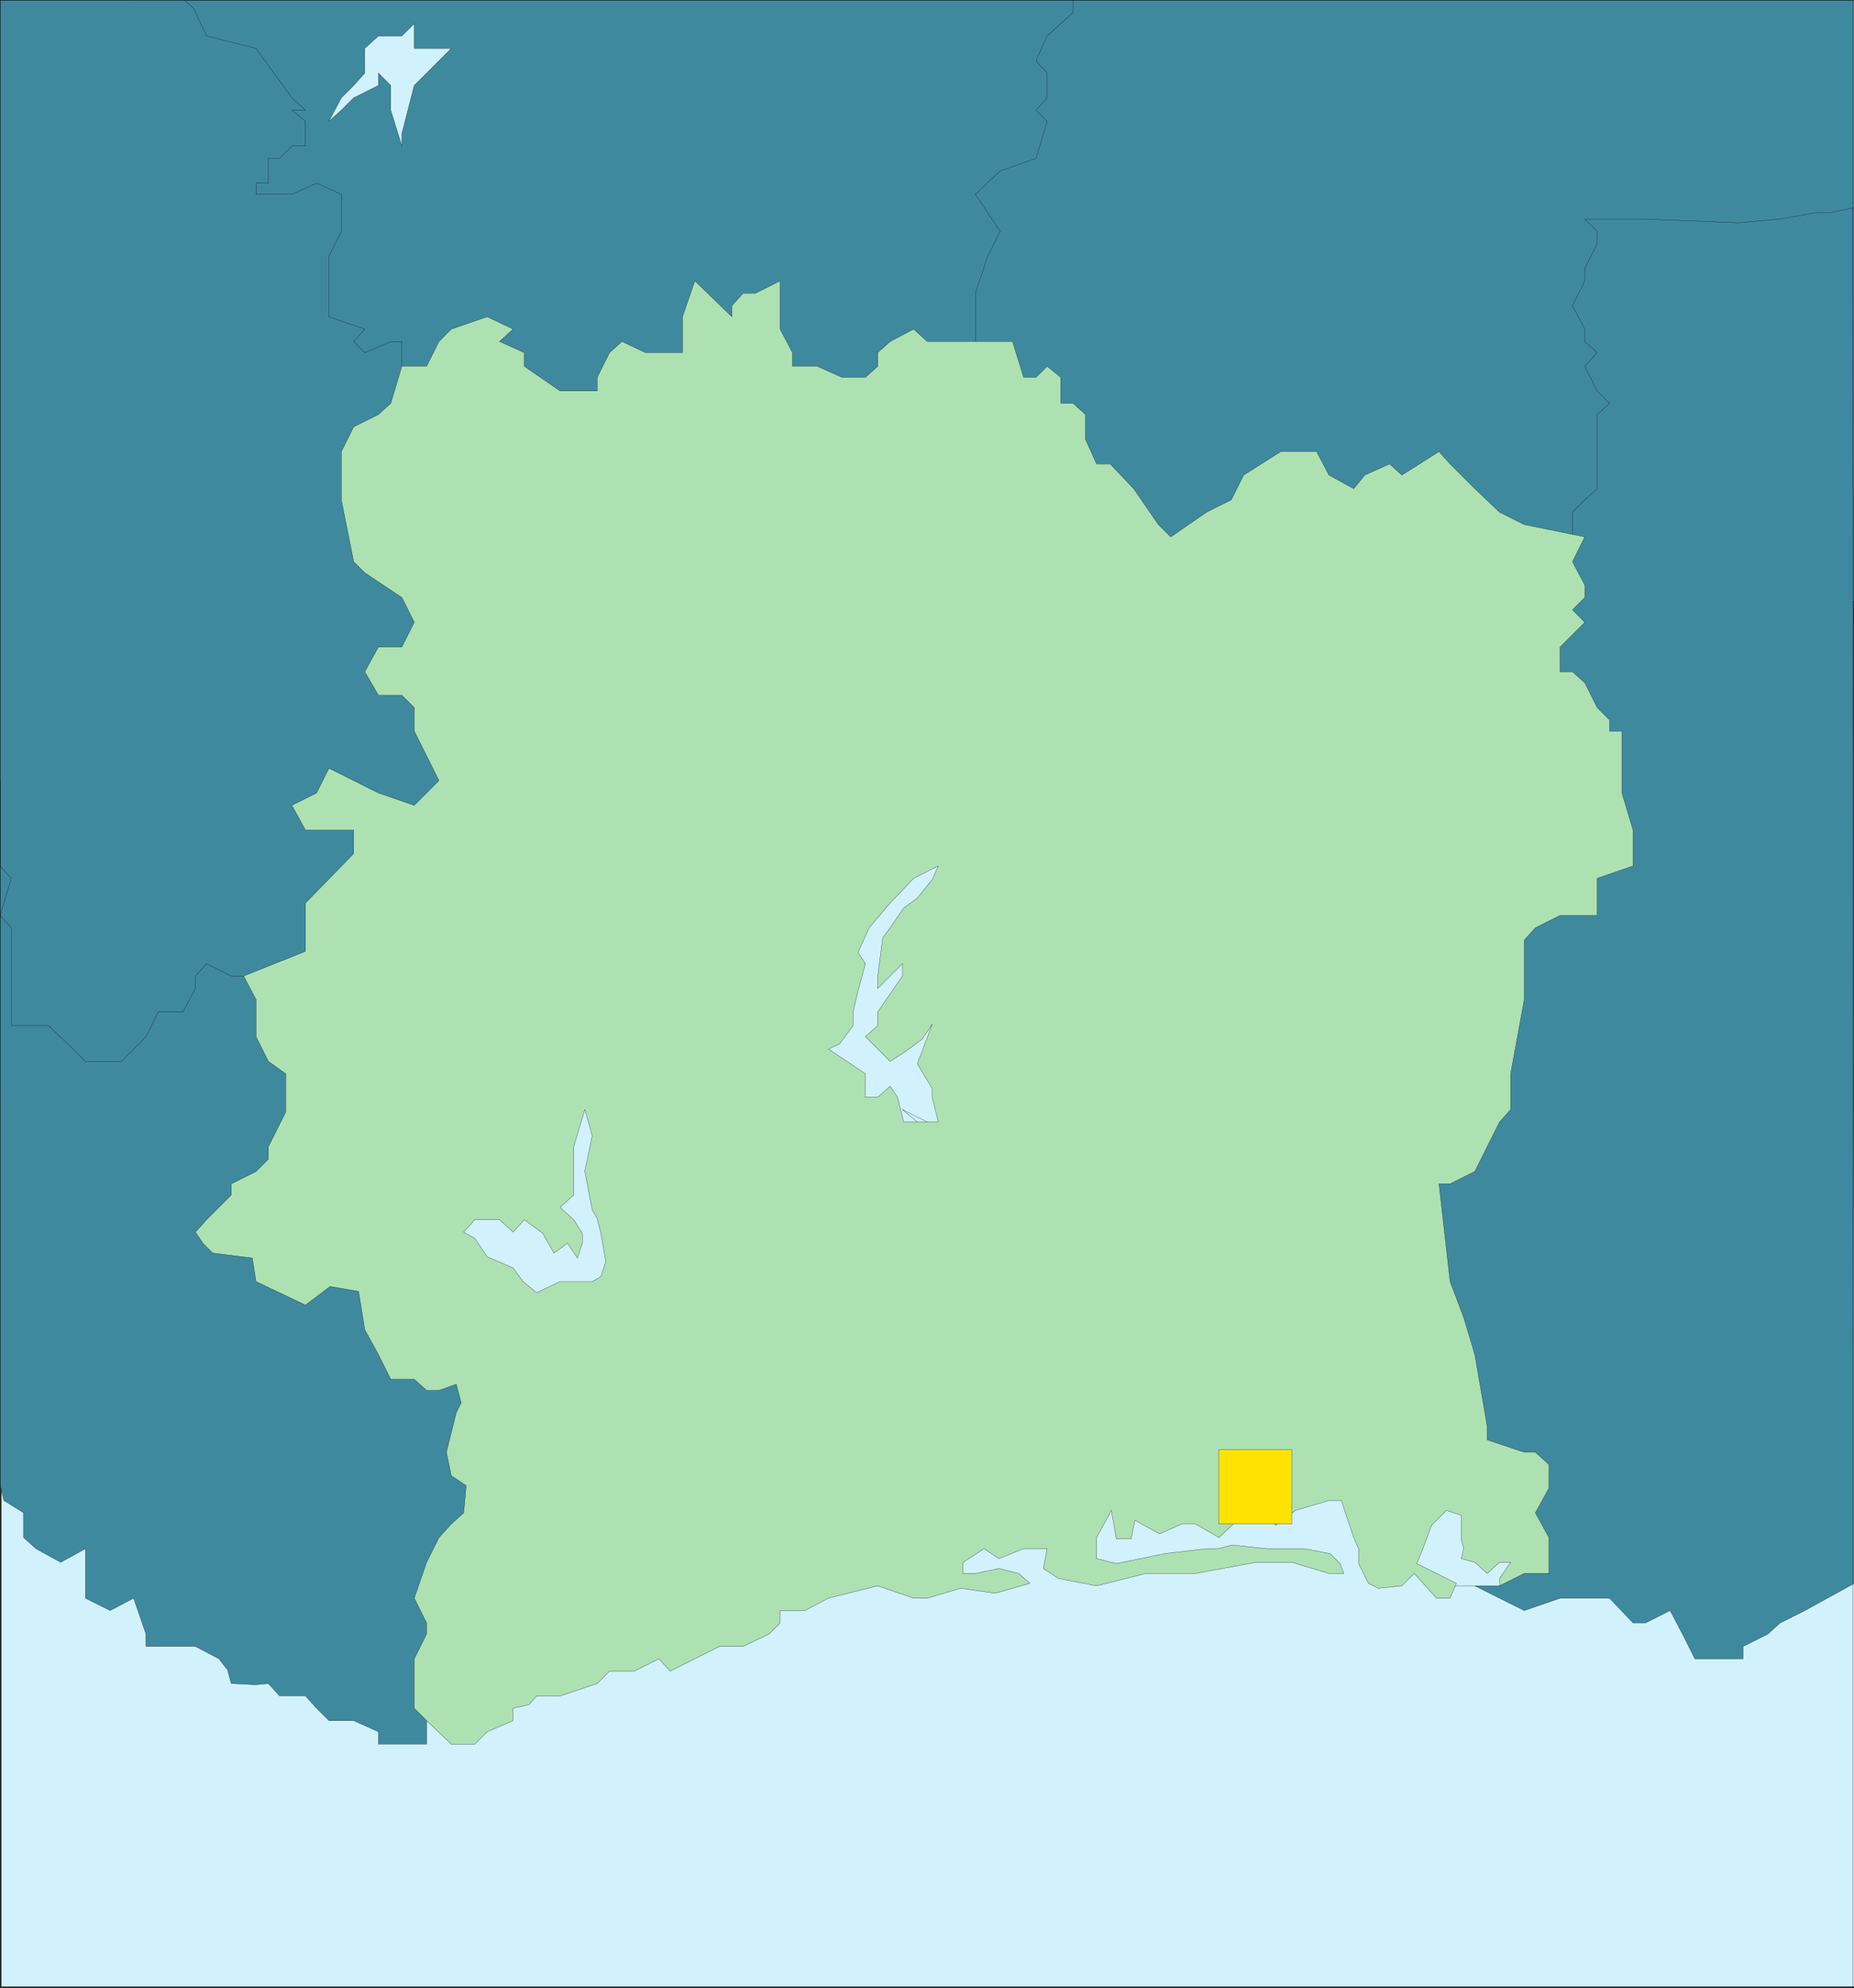 <svg xmlns="http://www.w3.org/2000/svg" width="359.967" height="385.804"><rect width="100%" height="100%" fill="#333333" stroke="none"/><defs><clipPath id="a"><path d="M126 467h360v122H126Zm0 0"/></clipPath><clipPath id="b"><path d="M315 203h171v119H315Zm0 0"/></clipPath><clipPath id="c"><path d="M314 203h172v120H314Zm0 0"/></clipPath><clipPath id="d"><path d="M126 203h94v214h-94zm0 0"/></clipPath><clipPath id="e"><path d="M126 354h105v189H126Zm0 0"/></clipPath><clipPath id="f"><path d="M396 243h90v283h-90zm0 0"/></clipPath><clipPath id="g"><path d="M395 242h91v284h-91zm0 0"/></clipPath><clipPath id="h"><path d="M126 203h360v386H126Zm0 0"/></clipPath></defs><g clip-path="url(#a)" transform="translate(-126.033 -203.196)"><path fill="#d1f1fd" stroke="#000" stroke-miterlimit="10" stroke-width=".045" d="M126.3 588.66V467.941h359.76v120.72H126.3"/></g><path fill="#3f899f" stroke="#000" stroke-miterlimit="10" stroke-width=".045" d="M25.228 84.745V.022h195.117v84.723H25.228"/><g clip-path="url(#b)" transform="translate(-126.033 -203.196)"><path fill="#3f899f" d="m317.102 273.781 24.718 48 144.239-1.922V203.22h-151.68v2.402l-5.04 4.559-2.16 4.8 2.16 2.399v4.8l-2.16 2.4 2.16 2.16-2.16 7.202-6.96 2.399-4.797 4.558 4.797 7.204-2.399 4.796-2.398 7.204v9.359l1.68 4.32"/></g><g clip-path="url(#c)" transform="translate(-126.033 -203.196)"><path fill="none" stroke="#000" stroke-miterlimit="10" stroke-width=".045" d="m317.102 273.781 24.718 48 144.239-1.922V203.22h-151.68v2.402l-5.04 4.559-2.16 4.8 2.16 2.399v4.8l-2.16 2.4 2.16 2.16-2.16 7.202-6.96 2.399-4.797 4.558 4.797 7.204-2.399 4.796-2.398 7.204v9.359l1.68 4.32"/></g><path fill="#3f899f" d="m79.947 73.464 13.2 66.96-15.122 46.079-36.719 26.402H.026V.023h35.76l1.919 1.68.242.722 2.16 4.558 9.598 2.399 6.96 9.601 2.641 2.399h-2.64l2.64 2.16v4.8h-2.64l-2.399 2.403h-2.16v4.797h-2.402v2.16h6.96l4.802-2.16 4.8 2.16v7.203l-2.402 4.797v11.762l6.961 2.398-2.16 2.403 2.16 2.16 5.039-2.16h2.16v4.8l1.922 2.399"/><g clip-path="url(#d)" transform="translate(-126.033 -203.196)"><path fill="none" stroke="#000" stroke-miterlimit="10" stroke-width=".045" d="m205.98 276.66 13.2 66.961-15.121 46.078-36.72 26.403h-41.28V203.219h35.761l1.918 1.68.242.722 2.16 4.559 9.598 2.398 6.961 9.602 2.64 2.398h-2.64l2.64 2.16v4.801h-2.64l-2.398 2.402h-2.16v4.797h-2.403v2.16h6.961l4.801-2.16 4.8 2.16v7.204l-2.402 4.796v11.762l6.961 2.399-2.16 2.402 2.16 2.16 5.04-2.16h2.16v4.8l1.921 2.4"/></g><path fill="#3f899f" d="M.025 151.464v16.558l2.16 2.403-2.16 7.2 2.16 2.398v18.96h7.203l4.797 4.559 2.403 2.402h6.957l4.8-4.8 2.403-4.801h4.797l2.402-4.559v-2.402l2.16-2.399 4.801 2.399h2.398l3.602.96 52.559 81.84-20.641 61.68v4.563h-9.36v-2.402l-4.8-2.16h-4.801l-2.398-2.4-2.16-2.398h-5.04l-2.16-2.402-2.402.242-4.797-.242-.723-2.64-1.68-2.16-4.558-2.4h-9.601v-2.398l-2.399-6.96-4.559 2.398-4.8-2.398v-9.602l-4.801 2.64-4.8-2.64-2.4-2.16v-4.801l-3.84-2.398-.722-2.88v-136.8"/><g clip-path="url(#e)" transform="translate(-126.033 -203.196)"><path fill="none" stroke="#000" stroke-miterlimit="10" stroke-width=".045" d="M126.059 354.66v16.559l2.16 2.402-2.16 7.2 2.16 2.398v18.96h7.203l4.797 4.56 2.402 2.402h6.957l4.8-4.801 2.403-4.8h4.797l2.402-4.56v-2.402l2.16-2.398 4.801 2.398h2.399l3.601.961 52.559 81.84-20.64 61.68v4.562h-9.36v-2.402l-4.8-2.16h-4.802l-2.398-2.399-2.16-2.398h-5.04l-2.16-2.403-2.402.243-4.797-.243-.722-2.64-1.68-2.16-4.559-2.399h-9.601v-2.398l-2.399-6.961-4.558 2.398-4.8-2.398v-9.602l-4.802 2.64-4.8-2.64-2.399-2.16v-4.8l-3.84-2.4-.722-2.878v-136.8"/></g><g clip-path="url(#f)" transform="translate(-126.033 -203.196)"><path fill="#3f899f" d="m485.82 243.54-4.558.96h-2.883l-6.719 1.2-8.16.722-18-.723h-11.762l2.403 2.403v2.398l-2.403 4.8v2.4l-2.398 4.8 2.398 4.559v2.402l2.403 2.16-2.403 2.64 2.403 4.798 2.398 2.402-2.398 2.16v14.399l-2.403 2.16-2.398 2.398v6.242l-34.8 127.918 14.882 54.723 9.598 13.2-.961 2.878-2.88 3.36h-9.6 4.8l4.8 2.402 4.801 2.398 6.961-2.398h9.598l4.563 4.8h2.398l4.8-2.402 2.4 4.563 2.402 4.797h9.359v-2.399l4.8-2.398 2.4-2.16 4.8-2.403 9.598-5.277-.239-266.883"/></g><g clip-path="url(#g)" transform="translate(-126.033 -203.196)"><path fill="none" stroke="#000" stroke-miterlimit="10" stroke-width=".045" d="m485.82 243.54-4.558.96h-2.883l-6.719 1.2-8.16.722-18-.723h-11.762l2.403 2.403v2.398l-2.403 4.8v2.4l-2.398 4.8 2.398 4.559v2.402l2.403 2.16-2.403 2.64 2.403 4.798 2.398 2.402-2.398 2.16v14.399l-2.403 2.16-2.398 2.398v6.242l-34.8 127.918 14.882 54.723 9.598 13.2-.961 2.878-2.88 3.36h-9.6 4.8l4.8 2.402 4.801 2.398 6.961-2.398h9.598l4.563 4.8h2.398l4.8-2.402 2.4 4.563 2.402 4.797h9.359v-2.399l4.8-2.398 2.4-2.16 4.8-2.403 9.598-5.277-.239-266.883"/></g><path fill="#ade1b2" stroke="#000" stroke-miterlimit="10" stroke-width=".045" d="m78.025 71.065-2.16 7.2-2.398 2.16-4.801 2.398-2.399 4.801v9.36l2.399 12 2.16 2.16 7.2 4.8 2.402 4.801-2.403 4.797h-4.558l-2.641 4.8 2.64 4.563h4.56l2.402 2.399v4.558l4.8 9.602-4.8 4.8-6.961-2.402-9.602-4.797-2.398 4.797-4.801 2.403 2.64 4.8h9.36v4.56l-9.36 9.6v9.36l-12 4.797 2.399 4.562v7.2l2.402 4.8 3.36 2.399v7.441l-3.36 6.719v2.402l-2.402 2.399-4.797 2.398v2.16l-4.8 4.801-2.16 2.402 1.44 2.16 1.918 1.919 7.68.96.719 4.56 9.601 4.562 4.801-3.602 5.52.961 1.199 7.438 2.64 4.8 2.399 4.801h4.563l2.398 2.16h2.402l3.36-1.199.957 3.598-.957 1.922-1.922 7.68.96 4.558 2.88 1.922-.48 5.277-2.4 2.16-2.398 2.64-2.402 4.802-2.398 6.96 2.398 4.801v2.16l-2.398 4.797v9.602l2.398 2.398 4.8 4.563h4.56l2.402-2.403 5.039-2.16v-2.398l3.12-.719 1.438-1.68h4.563l7.2-2.402 2.397-2.398h4.801l4.801-2.403 2.16 2.403 4.801-2.403 4.797-2.398h4.562l5.04-2.399 2.16-2.16v-2.402h4.8l4.559-2.398 9.602-2.403 6.96 2.403h2.637l6.48-1.922 6.723.96 6.72-1.917-2.161-1.922-3.84-.961-4.559.96h-2.402v-2.16l4.082-2.64 2.88 1.922 4.8-1.922h4.558l-.718 3.84 2.879 1.922 7.441 1.437 9.598-2.398h9.601l11.758-2.16h6.961l7.2 2.16h2.882l-.723-1.922-1.918-1.918-5.039-.961h-7.203l-6.719-.719-2.878.719h-2.16l-8.16.96-9.36 1.919-3.84-.957v-4.082l2.879-5.278.96 5.52h2.88l.718-3.602 4.801 2.641 4.32-1.922h2.641l4.559 2.64 4.562-4.32 2.88-.957 3.597 2.88 3.84-2.88 6.48-1.921h2.403l2.398 7.199.96 2.16v2.879l1.919 3.844 1.922.957 4.558-.48 2.403-2.4 4.32 4.802h2.637l1.203-2.88-7.68-3.843 1.2-2.879 1.68-4.559 2.878-2.879 2.879.957v4.563l.48 1.918-.48 1.922 2.64.719 2.403 2.16 2.398-2.16h2.16l-2.16 3.12v1.438l4.801-2.398h4.8v-6.961l-2.64-4.801 2.64-4.797v-4.562l-2.64-2.399h-2.16l-7.2-2.402v-2.637l-2.402-13.922-2.16-7.199-2.64-6.96-2.157-18.962h2.157l4.8-2.398 2.403-4.801 2.398-4.8 2.16-2.4v-6.96l2.641-14.399v-11.52l2.16-2.402 4.801-2.398h7.2v-7.2l6.96-2.402v-6.957l-2.16-7.203v-12h-2.402v-2.16l-2.399-2.398-2.402-4.801-2.399-2.16h-2.398v-4.801l4.797-4.797-2.399-2.402 2.399-2.399v-2.402l-2.399-4.559 2.399-4.8-11.758-2.399-4.8-2.402-4.801-4.559-4.801-4.8-2.157-2.399-7.203 4.559-2.398-2.16-4.8 2.16-2.161 2.64-4.8-2.64-2.4-4.559h-6.96l-7.2 4.559-2.398 4.8-4.8 2.399-6.962 4.8-2.398-2.398-4.8-6.96-4.563-4.801h-2.637l-2.16-4.797v-4.801l-2.402-2.16h-2.399v-5.04l-2.64-2.16-2.16 2.16h-2.4l-2.16-6.96h-16.562l-2.637-2.403-4.562 2.403-2.398 2.16v2.64l-2.403 2.16h-4.558l-4.801-2.16h-4.801v-2.64l-2.398-4.563v-9.359l-4.801 2.402h-2.399l-2.16 2.399v2.16l-7.199-6.961-2.402 6.96v6.962h-7.2l-4.558-2.16-2.402 2.16-2.399 4.8v2.637h-7.2l-6.96-4.797v-2.64l-4.8-2.16 2.64-2.403-5.04-2.398-6.96 2.398-2.399 2.403-2.402 4.8h-4.8"/><path fill="#d1f1fd" stroke="#000" stroke-miterlimit="10" stroke-width=".045" d="M180.025 217.702h-4.558l-1.2-4.797-1.441-2.16-2.398 2.16h-2.403v-4.562l-7.199-4.801 2.16-.957 2.64-3.602v-2.64l.962-4.078 1.437-5.282-1.437-2.16 2.16-4.8 4.078-4.797 4.562-4.801 4.797-2.403-1.199 2.641-2.879 3.602-2.64 1.918-2.641 3.84-1.438 1.921-.96 7.438v2.402l2.398-2.402 2.402-2.399v2.399l-4.8 6.96v2.641l-2.403 2.16 2.403 2.399 2.398 2.402 2.64-1.68 3.602-2.64 1.918-2.879-2.879 7.68 2.88 4.8v1.68l1.198 4.797h-4.078l-2.879-2.398 4.797 2.398m-68.637 4.801v9.36l-2.64 2.402 2.64 2.398 1.68 2.64v1.923l-.96 2.879-1.923-2.88-2.64 1.919-2.157-3.84-3.601-2.64-2.16 2.401-2.64-2.402h-4.802l-2.16 2.402 2.16 1.2 2.403 3.597 5.039 2.16 1.918 2.641 2.64 2.16 4.563-2.16h6.238l1.68-.96.96-2.88-.96-5.52-.719-2.878-.96-1.68-1.442-7.441 1.441-6.961-1.441-5.04-2.157 7.2M63.865 23.542l2.402-2.16 2.399-2.399 4.8-2.398v-2.402l2.399 2.402v4.797l2.16 6.96v-2.398l2.403-9.359 2.398-2.402 4.8-4.801h-7.198V4.585l-2.403 2.398h-4.558l-2.641 2.399v4.8l-2.16 2.403-2.399 2.398-2.402 4.559"/><path fill="#fee302" stroke="#000" stroke-miterlimit="10" stroke-width=".045" d="M236.666 295.702v-14.398h14.16v14.398h-14.16"/><g clip-path="url(#h)" transform="translate(-126.033 -203.196)"><path fill="none" stroke="#000" stroke-miterlimit="10" stroke-width=".045" d="M126.059 589.14V203.22H485.82v385.92H126.06"/></g></svg>
